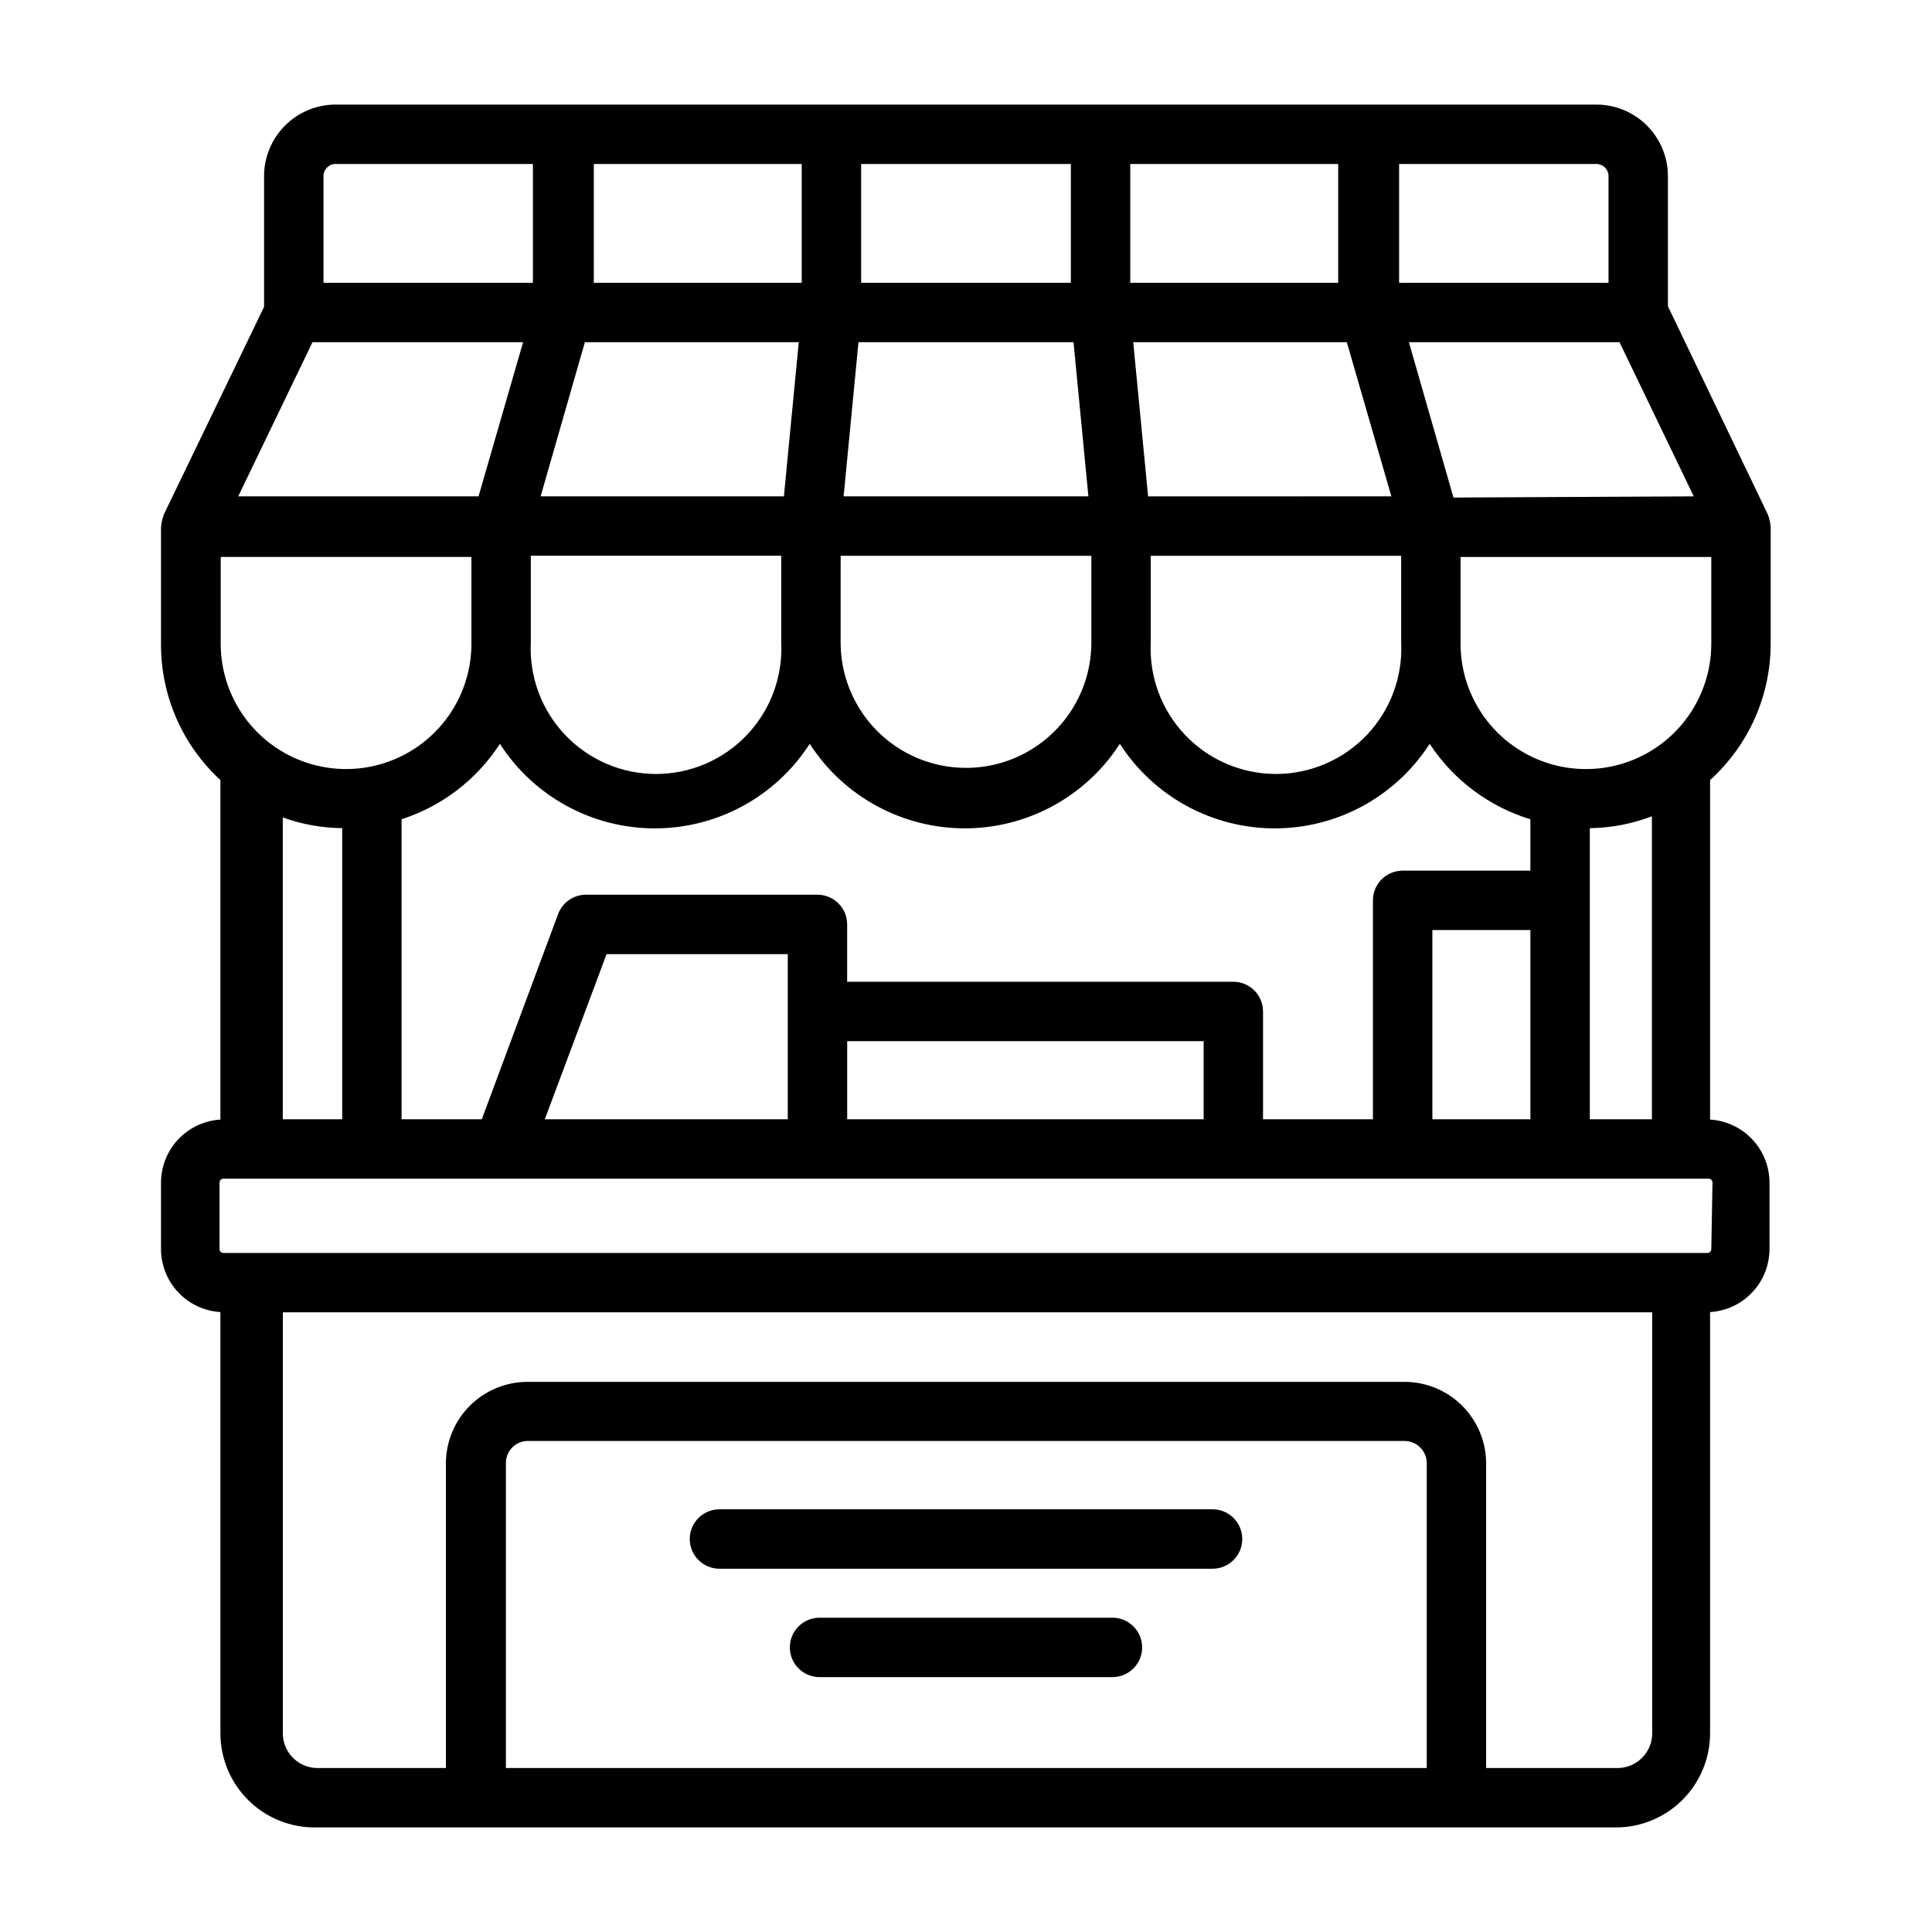 <?xml version="1.0" encoding="UTF-8"?>
<!-- Uploaded to: ICON Repo, www.svgrepo.com, Generator: ICON Repo Mixer Tools -->
<svg fill="#000000" width="800px" height="800px" version="1.1" viewBox="144 144 512 512" xmlns="http://www.w3.org/2000/svg">
 <g>
  <path d="m613.25 314.59v-30.855c-0.074-1.191-0.34-2.359-0.785-3.465l-26.449-55.105v-34.48c0-5.031-2-9.855-5.559-13.414-3.559-3.559-8.383-5.555-13.414-5.555h-334.09c-5.031 0-9.855 1.996-13.414 5.555-3.559 3.559-5.555 8.383-5.555 13.414v34.637l-26.531 54.949c-0.418 1.113-0.68 2.277-0.785 3.465v30.859-0.004c-0.074 13.727 5.641 26.844 15.742 36.133v89.977c-4.266 0.262-8.273 2.144-11.199 5.262-2.926 3.113-4.551 7.231-4.543 11.508v17.555c0.012 4.262 1.645 8.359 4.57 11.457 2.922 3.102 6.918 4.973 11.172 5.231v111.62c0 6.688 2.684 13.094 7.449 17.785 4.766 4.691 11.215 7.277 17.898 7.172h344.48c6.617 0 12.965-2.633 17.645-7.312 4.68-4.68 7.309-11.023 7.309-17.645v-111.62c4.254-0.258 8.25-2.129 11.176-5.231 2.922-3.098 4.559-7.195 4.57-11.457v-17.555c0.008-4.277-1.617-8.395-4.543-11.508-2.93-3.117-6.934-5-11.203-5.262v-89.977c10.219-9.234 16.055-22.359 16.059-36.133zm-15.742 0c0 11.871-6.332 22.836-16.609 28.77-10.277 5.934-22.941 5.934-33.223 0-10.277-5.934-16.609-16.898-16.609-28.77v-22.984h66.441zm-118.79 126.03v-28.574c0-2.09-0.828-4.09-2.305-5.566-1.477-1.477-3.481-2.305-5.566-2.305h-102.34v-15.195c0-2.086-0.832-4.09-2.309-5.566-1.477-1.477-3.477-2.305-5.566-2.305h-61.32c-3.297-0.012-6.246 2.031-7.402 5.117l-20.23 54.395h-21.254v-79.508c10.73-3.465 19.934-10.527 26.059-19.992 8.98 13.965 24.445 22.41 41.051 22.41 16.605 0 32.07-8.445 41.051-22.41 9 13.965 24.48 22.402 41.094 22.402 16.613 0 32.094-8.438 41.094-22.402 8.98 13.965 24.445 22.41 41.051 22.41s32.07-8.445 41.051-22.41c6.285 9.582 15.727 16.656 26.688 19.992v13.617l-33.848 0.004c-4.348 0-7.875 3.523-7.875 7.871v58.016zm-190.34 0 16.371-43.766h48.02v43.77zm80.137-20.703h94.465v20.703h-94.465zm59.984-185.23 3.938 40.855h-64.867l3.938-40.855zm-61.715 56.602h66.441v22.984h-0.004c0 11.867-6.332 22.832-16.609 28.77-10.277 5.934-22.941 5.934-33.223 0-10.277-5.938-16.609-16.902-16.609-28.77zm82.184 0h66.359v22.984c0.441 9.078-2.856 17.945-9.125 24.527s-14.965 10.309-24.055 10.309c-9.094 0-17.785-3.727-24.055-10.309-6.273-6.582-9.57-15.449-9.129-24.527zm-0.707-15.742-3.941-40.859h56.602l11.809 40.855zm-4.727-56.605v-31.488h55.105v31.488zm-15.742 0h-55.578v-31.488h55.578zm-71.324 0h-55.105l0.004-31.488h55.105zm-57.465 15.742h56.68l-3.938 40.855-64.473 0.004zm-14.328 56.602h66.359v22.984l0.004 0.004c0.441 9.078-2.856 17.945-9.125 24.527-6.269 6.582-14.965 10.309-24.055 10.309-9.094 0-17.785-3.727-24.055-10.309-6.273-6.582-9.57-15.449-9.129-24.527zm238.92 149.33v-50.145h25.977v50.145zm5.59-164.76-11.809-41.168h55.812l19.68 40.855zm41.09-85.176v28.262h-55.496v-31.488h52.27c0.855 0 1.676 0.34 2.281 0.945 0.605 0.605 0.945 1.426 0.945 2.281zm-337.32-3.227h52.27v31.488h-55.496v-28.262c0-1.781 1.445-3.227 3.227-3.227zm-6.141 47.234h55.812l-11.809 40.855h-63.684zm-24.324 56.914h66.441v22.984c0 11.871-6.332 22.836-16.609 28.77-10.277 5.934-22.941 5.934-33.223 0-10.277-5.934-16.609-16.898-16.609-28.77zm32.199 71.871v77.145h-15.746v-79.98c5.051 1.824 10.375 2.781 15.746 2.836zm287.41 249.07h-244.03v-80.766c-0.023-1.574 0.594-3.086 1.703-4.199 1.113-1.113 2.625-1.727 4.199-1.707h232.23c3.258 0 5.902 2.644 5.902 5.906zm50.145 0h-34.402v-80.766c-0.02-5.731-2.309-11.215-6.367-15.258s-9.551-6.312-15.277-6.312h-232.38c-5.742 0-11.25 2.281-15.309 6.34s-6.34 9.566-6.34 15.309v80.688h-34.402c-4.93-0.211-8.82-4.273-8.816-9.211v-111.55h362.9l0.004 111.55c0 2.512-1.023 4.918-2.836 6.656s-4.258 2.664-6.769 2.555zm25.27-137.52c0 0.566-0.457 1.023-1.023 1.023h-393.29c-0.566 0-1.023-0.457-1.023-1.023v-17.555c-0.023-0.285 0.074-0.566 0.27-0.777 0.195-0.207 0.469-0.324 0.754-0.324h393.6c0.285 0 0.559 0.117 0.75 0.324 0.195 0.211 0.293 0.492 0.273 0.777zm-15.742-34.402h-16.453v-77.145c5.625-0.074 11.195-1.141 16.449-3.148z"/>
  <path d="m465.34 543.98h-130.68c-4.348 0-7.871 3.527-7.871 7.875 0 4.348 3.523 7.871 7.871 7.871h130.68c4.348 0 7.871-3.523 7.871-7.871 0-4.348-3.523-7.875-7.871-7.875z"/>
  <path d="m438.81 572.71h-77.621c-4.344 0-7.871 3.523-7.871 7.871 0 4.348 3.527 7.871 7.871 7.871h77.621c4.348 0 7.871-3.523 7.871-7.871 0-4.348-3.523-7.871-7.871-7.871z"/>
 </g>
</svg>